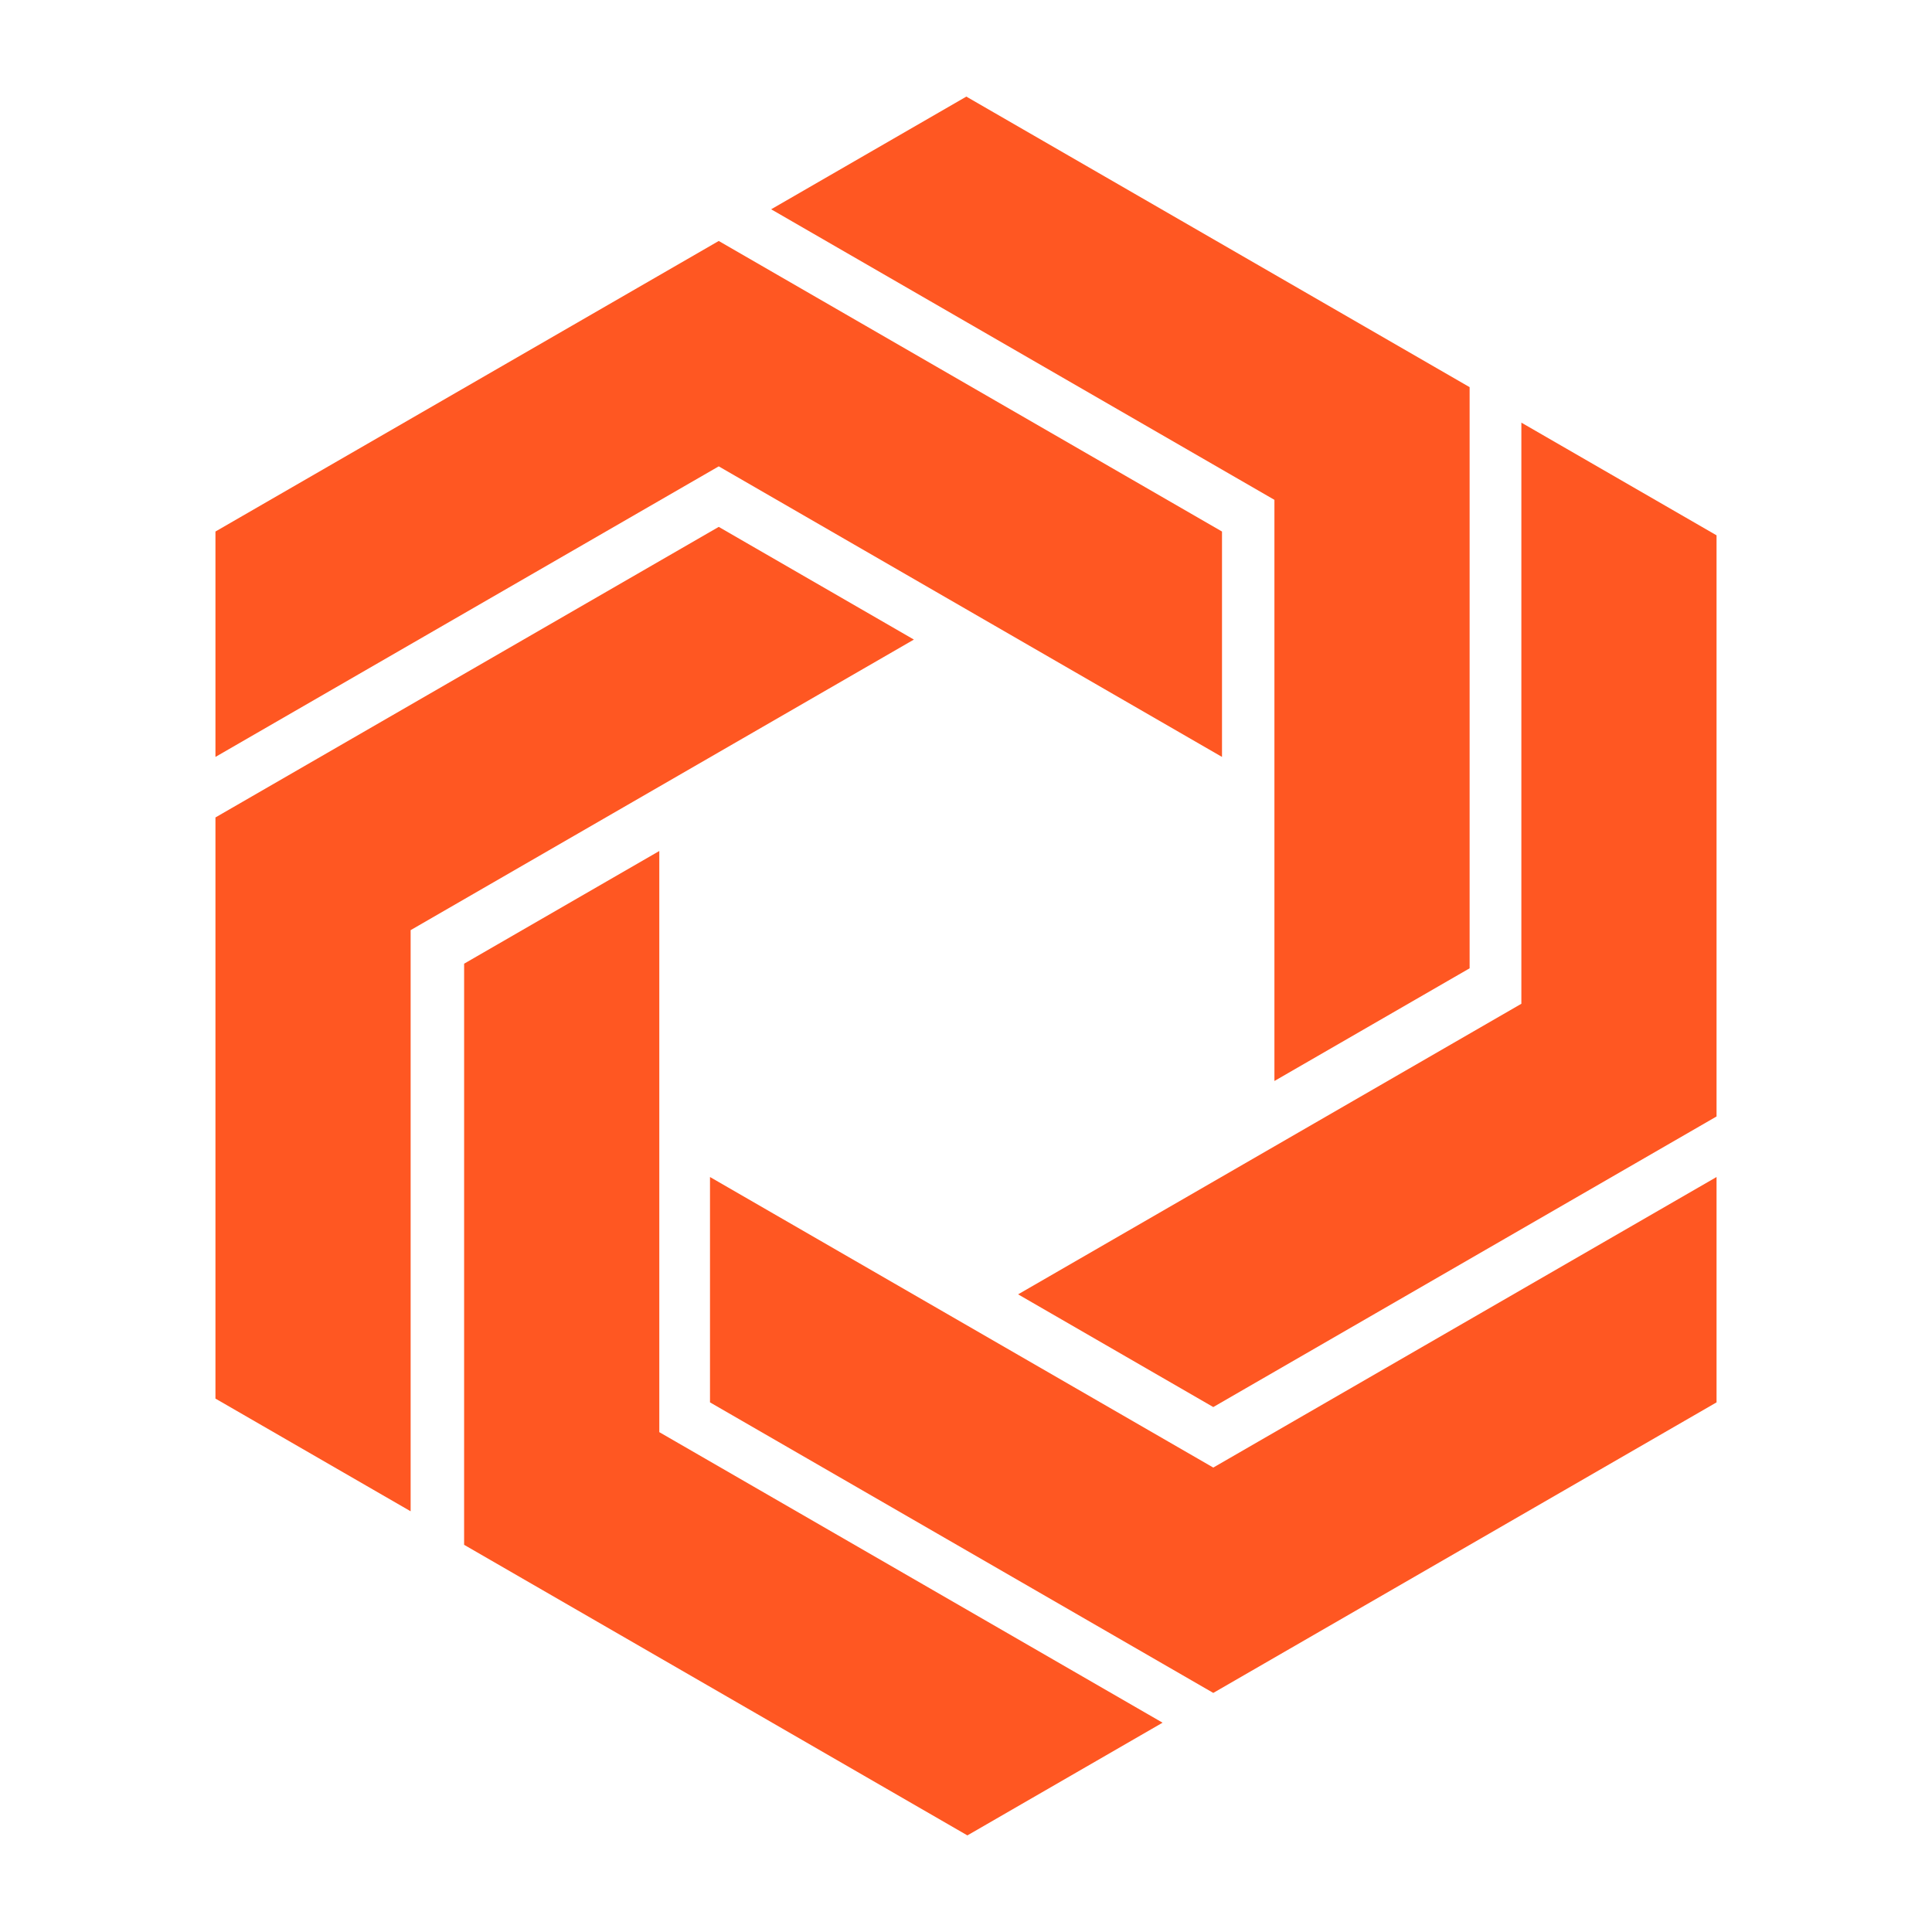 <svg xmlns="http://www.w3.org/2000/svg" width="1200" height="1200"><g xmlns="http://www.w3.org/2000/svg" fill="#ff5722"><path d="M446.42 149.674 133.821 330.14v139.997l312.6-180.479 312.587 180.48V330.14zm307.171 901.83L440.992 871.037V731.063l312.6 180.468 312.587-180.468v139.974z"/><path d="m133.821 507.733 312.6-180.479 121.216 69.993L255.05 577.726v360.959l-121.23-69.993zm778.986-267.265L600.207 60 478.98 129.993 791.567 310.46v360.96l121.24-69.994z"/><path d="m288.267 959.51.012-360.948 121.228-69.993v360.96l312.587 180.467L600.866 1140zm777.912-266.054V332.498L944.95 262.505v360.947L632.363 803.943l121.228 70.004z"/></g></svg>